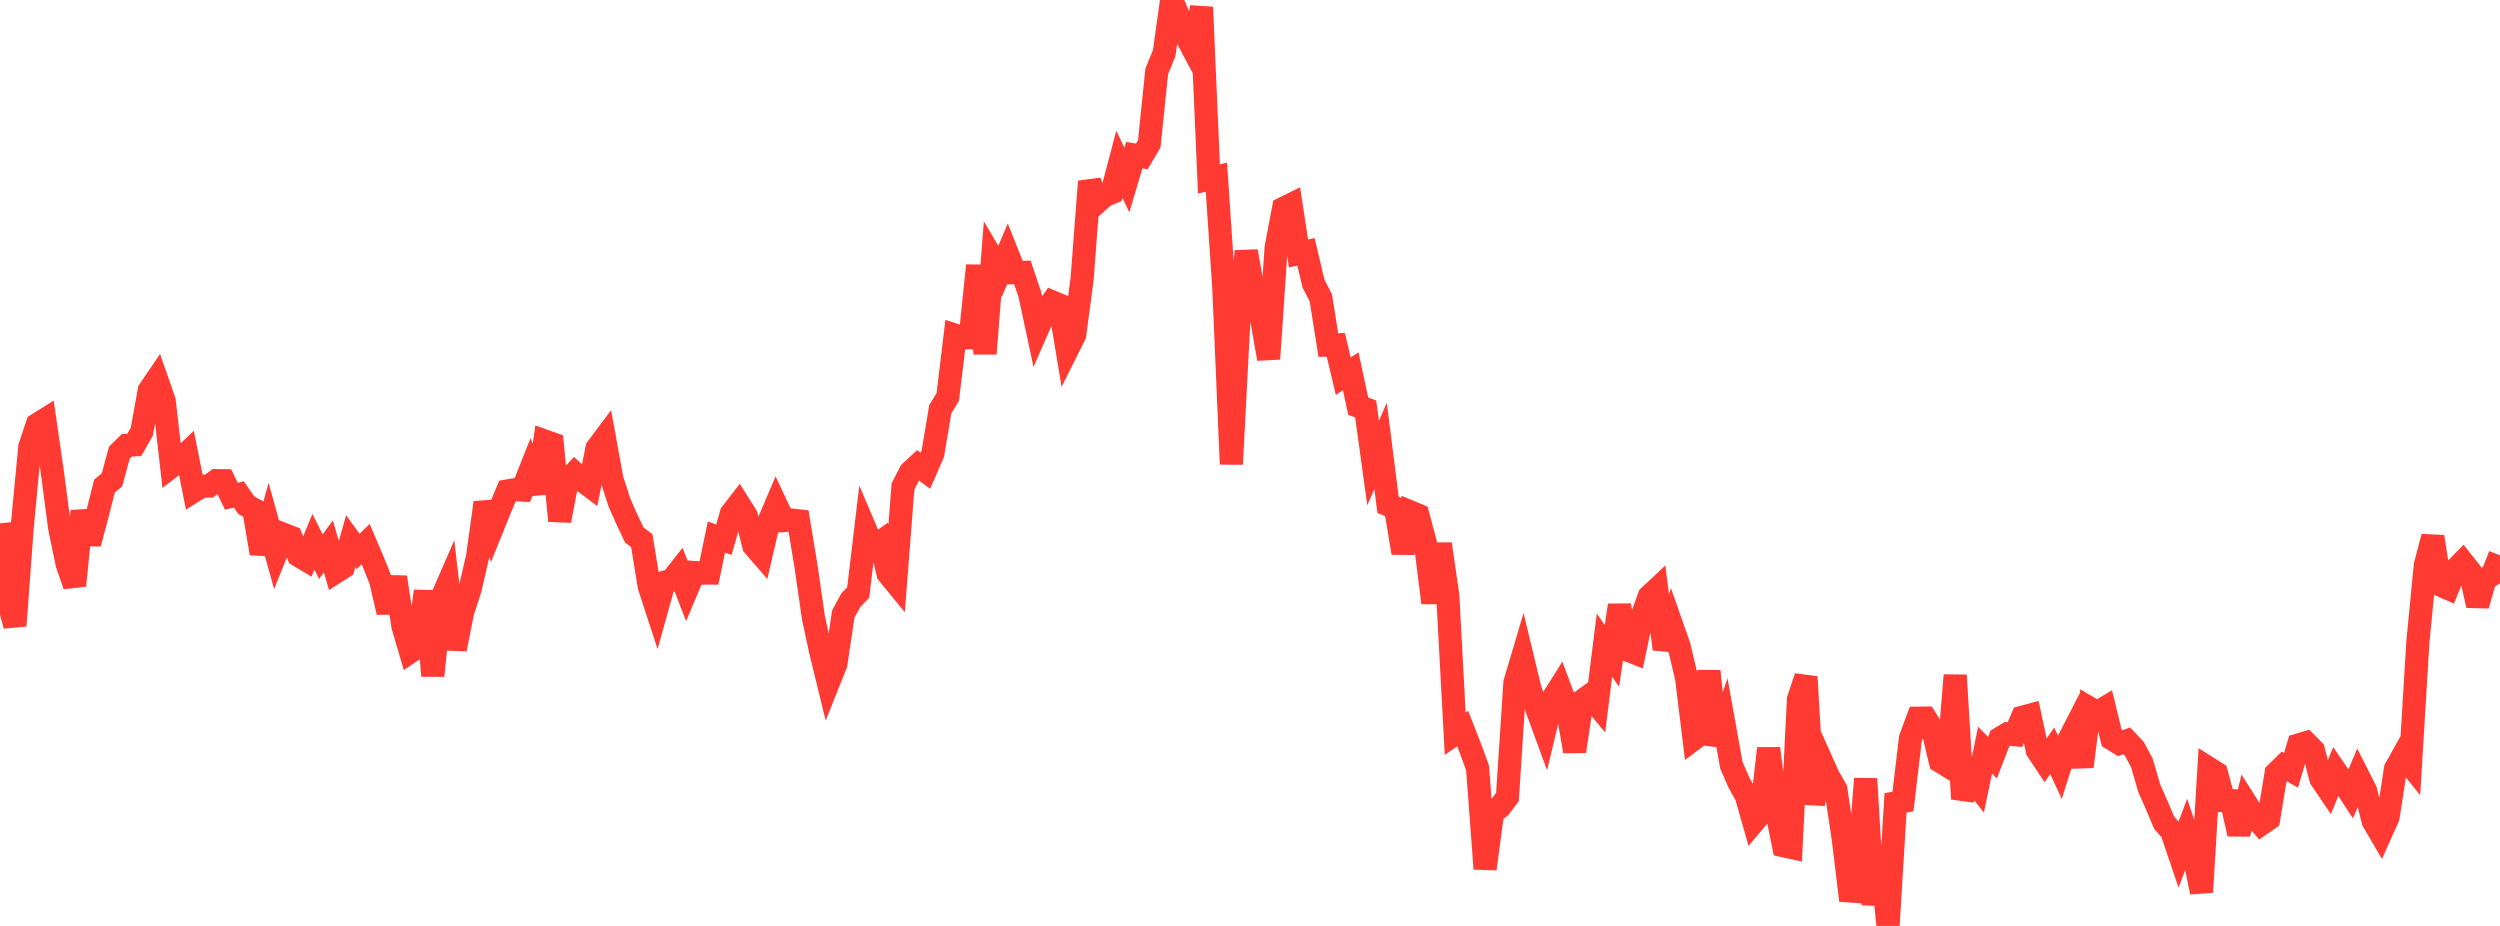 <?xml version="1.0" standalone="no"?>
<!DOCTYPE svg PUBLIC "-//W3C//DTD SVG 1.1//EN" "http://www.w3.org/Graphics/SVG/1.1/DTD/svg11.dtd">

<svg width="135" height="50" viewBox="0 0 135 50" preserveAspectRatio="none" 
  xmlns="http://www.w3.org/2000/svg"
  xmlns:xlink="http://www.w3.org/1999/xlink">


<polyline points="0.0, 28.26 0.403, 32.279 0.806, 33.788 1.209, 28.356 1.612, 24.127 2.015, 22.922 2.418, 22.67 2.821, 25.457 3.224, 28.51 3.627, 30.456 4.03, 31.615 4.433, 27.602 4.836, 29.352 5.239, 27.841 5.642, 26.25 6.045, 25.914 6.448, 24.444 6.851, 24.046 7.254, 24.023 7.657, 23.316 8.06, 21.085 8.463, 20.492 8.866, 21.643 9.269, 25.179 9.672, 24.87 10.075, 24.491 10.478, 26.51 10.881, 26.255 11.284, 26.25 11.687, 25.954 12.09, 25.959 12.493, 26.799 12.896, 26.7 13.299, 27.281 13.701, 27.503 14.104, 29.885 14.507, 28.417 14.91, 29.866 15.313, 28.855 15.716, 29.011 16.119, 29.991 16.522, 30.233 16.925, 29.258 17.328, 30.063 17.731, 29.503 18.134, 30.889 18.537, 30.632 18.94, 29.225 19.343, 29.776 19.746, 29.379 20.149, 30.324 20.552, 31.335 20.955, 33.06 21.358, 31.171 21.761, 33.82 22.164, 35.187 22.567, 34.913 22.97, 31.921 23.373, 36.49 23.776, 32.479 24.179, 31.552 24.582, 35.054 24.985, 33.034 25.388, 31.807 25.791, 30.052 26.194, 27.143 26.597, 28.477 27.0, 27.481 27.403, 26.513 27.806, 26.443 28.209, 26.462 28.612, 25.448 29.015, 26.618 29.418, 23.818 29.821, 23.962 30.224, 28.122 30.627, 25.995 31.03, 25.557 31.433, 25.932 31.836, 26.234 32.239, 24.207 32.642, 23.669 33.045, 25.888 33.448, 27.135 33.851, 28.043 34.254, 28.892 34.657, 29.195 35.06, 31.659 35.463, 32.894 35.866, 31.446 36.269, 31.339 36.672, 30.828 37.075, 31.873 37.478, 30.916 37.881, 30.946 38.284, 30.947 38.687, 28.997 39.09, 29.147 39.493, 27.735 39.896, 27.214 40.299, 27.857 40.701, 29.464 41.104, 29.93 41.507, 28.199 41.91, 27.253 42.313, 28.11 42.716, 28.08 43.119, 28.124 43.522, 30.555 43.925, 33.353 44.328, 35.223 44.731, 36.872 45.134, 35.865 45.537, 33.161 45.94, 32.415 46.343, 32 46.746, 28.619 47.149, 29.562 47.552, 29.273 47.955, 30.97 48.358, 31.462 48.761, 26.27 49.164, 25.491 49.567, 25.119 49.97, 25.421 50.373, 24.498 50.776, 22.096 51.179, 21.438 51.582, 18.104 51.985, 18.237 52.388, 18.241 52.791, 14.34 53.194, 19.098 53.597, 13.976 54.0, 14.66 54.403, 13.709 54.806, 14.722 55.209, 14.71 55.612, 15.902 56.015, 17.791 56.418, 16.873 56.821, 16.305 57.224, 16.475 57.627, 18.895 58.03, 18.092 58.433, 15.076 58.836, 9.8 59.239, 10.925 59.642, 10.565 60.045, 10.398 60.448, 8.871 60.851, 9.725 61.254, 8.376 61.657, 8.45 62.06, 7.772 62.463, 3.859 62.866, 2.873 63.269, 0.0 63.672, 0.935 64.075, 1.993 64.478, 2.753 64.881, 0.387 65.284, 9.666 65.687, 9.566 66.09, 15.596 66.493, 25.065 66.896, 17.314 67.299, 13.571 67.701, 15.81 68.104, 17.081 68.507, 19.378 68.91, 13.385 69.313, 11.251 69.716, 11.051 70.119, 13.687 70.522, 13.597 70.925, 15.302 71.328, 16.094 71.731, 18.635 72.134, 18.623 72.537, 20.314 72.94, 20.048 73.343, 21.934 73.746, 22.081 74.149, 25.003 74.552, 24.08 74.955, 27.26 75.358, 27.427 75.761, 29.858 76.164, 27.649 76.567, 27.817 76.97, 29.319 77.373, 32.552 77.776, 29.374 78.179, 32.143 78.582, 39.619 78.985, 39.343 79.388, 40.372 79.791, 41.477 80.194, 46.918 80.597, 43.897 81.0, 43.574 81.403, 43.037 81.806, 36.863 82.209, 35.507 82.612, 37.183 83.015, 38.343 83.418, 39.442 83.821, 37.766 84.224, 37.128 84.627, 38.206 85.03, 40.573 85.433, 37.851 85.836, 37.562 86.239, 38.046 86.642, 34.837 87.045, 35.424 87.448, 32.684 87.851, 35.087 88.254, 35.246 88.657, 33.326 89.06, 32.206 89.463, 31.828 89.866, 35.053 90.269, 33.75 90.672, 34.899 91.075, 36.601 91.478, 39.892 91.881, 39.59 92.284, 36.245 92.687, 40.209 93.09, 39.066 93.493, 41.313 93.896, 42.25 94.299, 42.966 94.701, 44.379 95.104, 43.9 95.507, 40.416 95.91, 43.647 96.313, 45.669 96.716, 45.757 97.119, 37.764 97.522, 36.55 97.925, 43.425 98.328, 41.019 98.731, 41.917 99.134, 42.62 99.537, 45.291 99.94, 48.623 100.343, 47.088 100.746, 42.054 101.149, 48.851 101.552, 46.024 101.955, 50.0 102.358, 43.359 102.761, 43.282 103.164, 39.877 103.567, 38.783 103.97, 38.777 104.373, 39.42 104.776, 41.112 105.179, 41.36 105.582, 36.463 105.985, 43.14 106.388, 41.945 106.791, 42.45 107.194, 40.511 107.597, 40.914 108.0, 39.869 108.403, 39.63 108.806, 39.671 109.209, 38.733 109.612, 38.625 110.015, 40.518 110.418, 41.126 110.821, 40.541 111.224, 41.414 111.627, 40.127 112.03, 39.343 112.433, 41.397 112.836, 38.242 113.239, 38.48 113.642, 38.243 114.045, 39.897 114.448, 40.145 114.851, 40.006 115.254, 40.437 115.657, 41.18 116.06, 42.566 116.463, 43.475 116.866, 44.433 117.269, 44.884 117.672, 46.074 118.075, 44.998 118.478, 46.195 118.881, 48.177 119.284, 41.494 119.687, 41.749 120.09, 43.231 120.493, 43.24 120.896, 45.032 121.299, 43.399 121.701, 44.033 122.104, 44.501 122.507, 44.222 122.91, 41.759 123.313, 41.365 123.716, 41.597 124.119, 40.23 124.522, 40.11 124.925, 40.516 125.328, 42.053 125.731, 42.646 126.134, 41.655 126.537, 42.244 126.94, 42.866 127.343, 41.908 127.746, 42.704 128.149, 44.335 128.552, 45.024 128.955, 44.128 129.358, 41.519 129.761, 40.797 130.164, 41.295 130.567, 34.654 130.97, 30.516 131.373, 28.986 131.776, 31.59 132.179, 31.766 132.582, 30.77 132.985, 30.358 133.388, 30.866 133.791, 32.693 134.194, 31.276 134.597, 31.018 135.0, 29.987" fill="none" stroke="#ff3a33" stroke-width="1.25"/>

</svg>